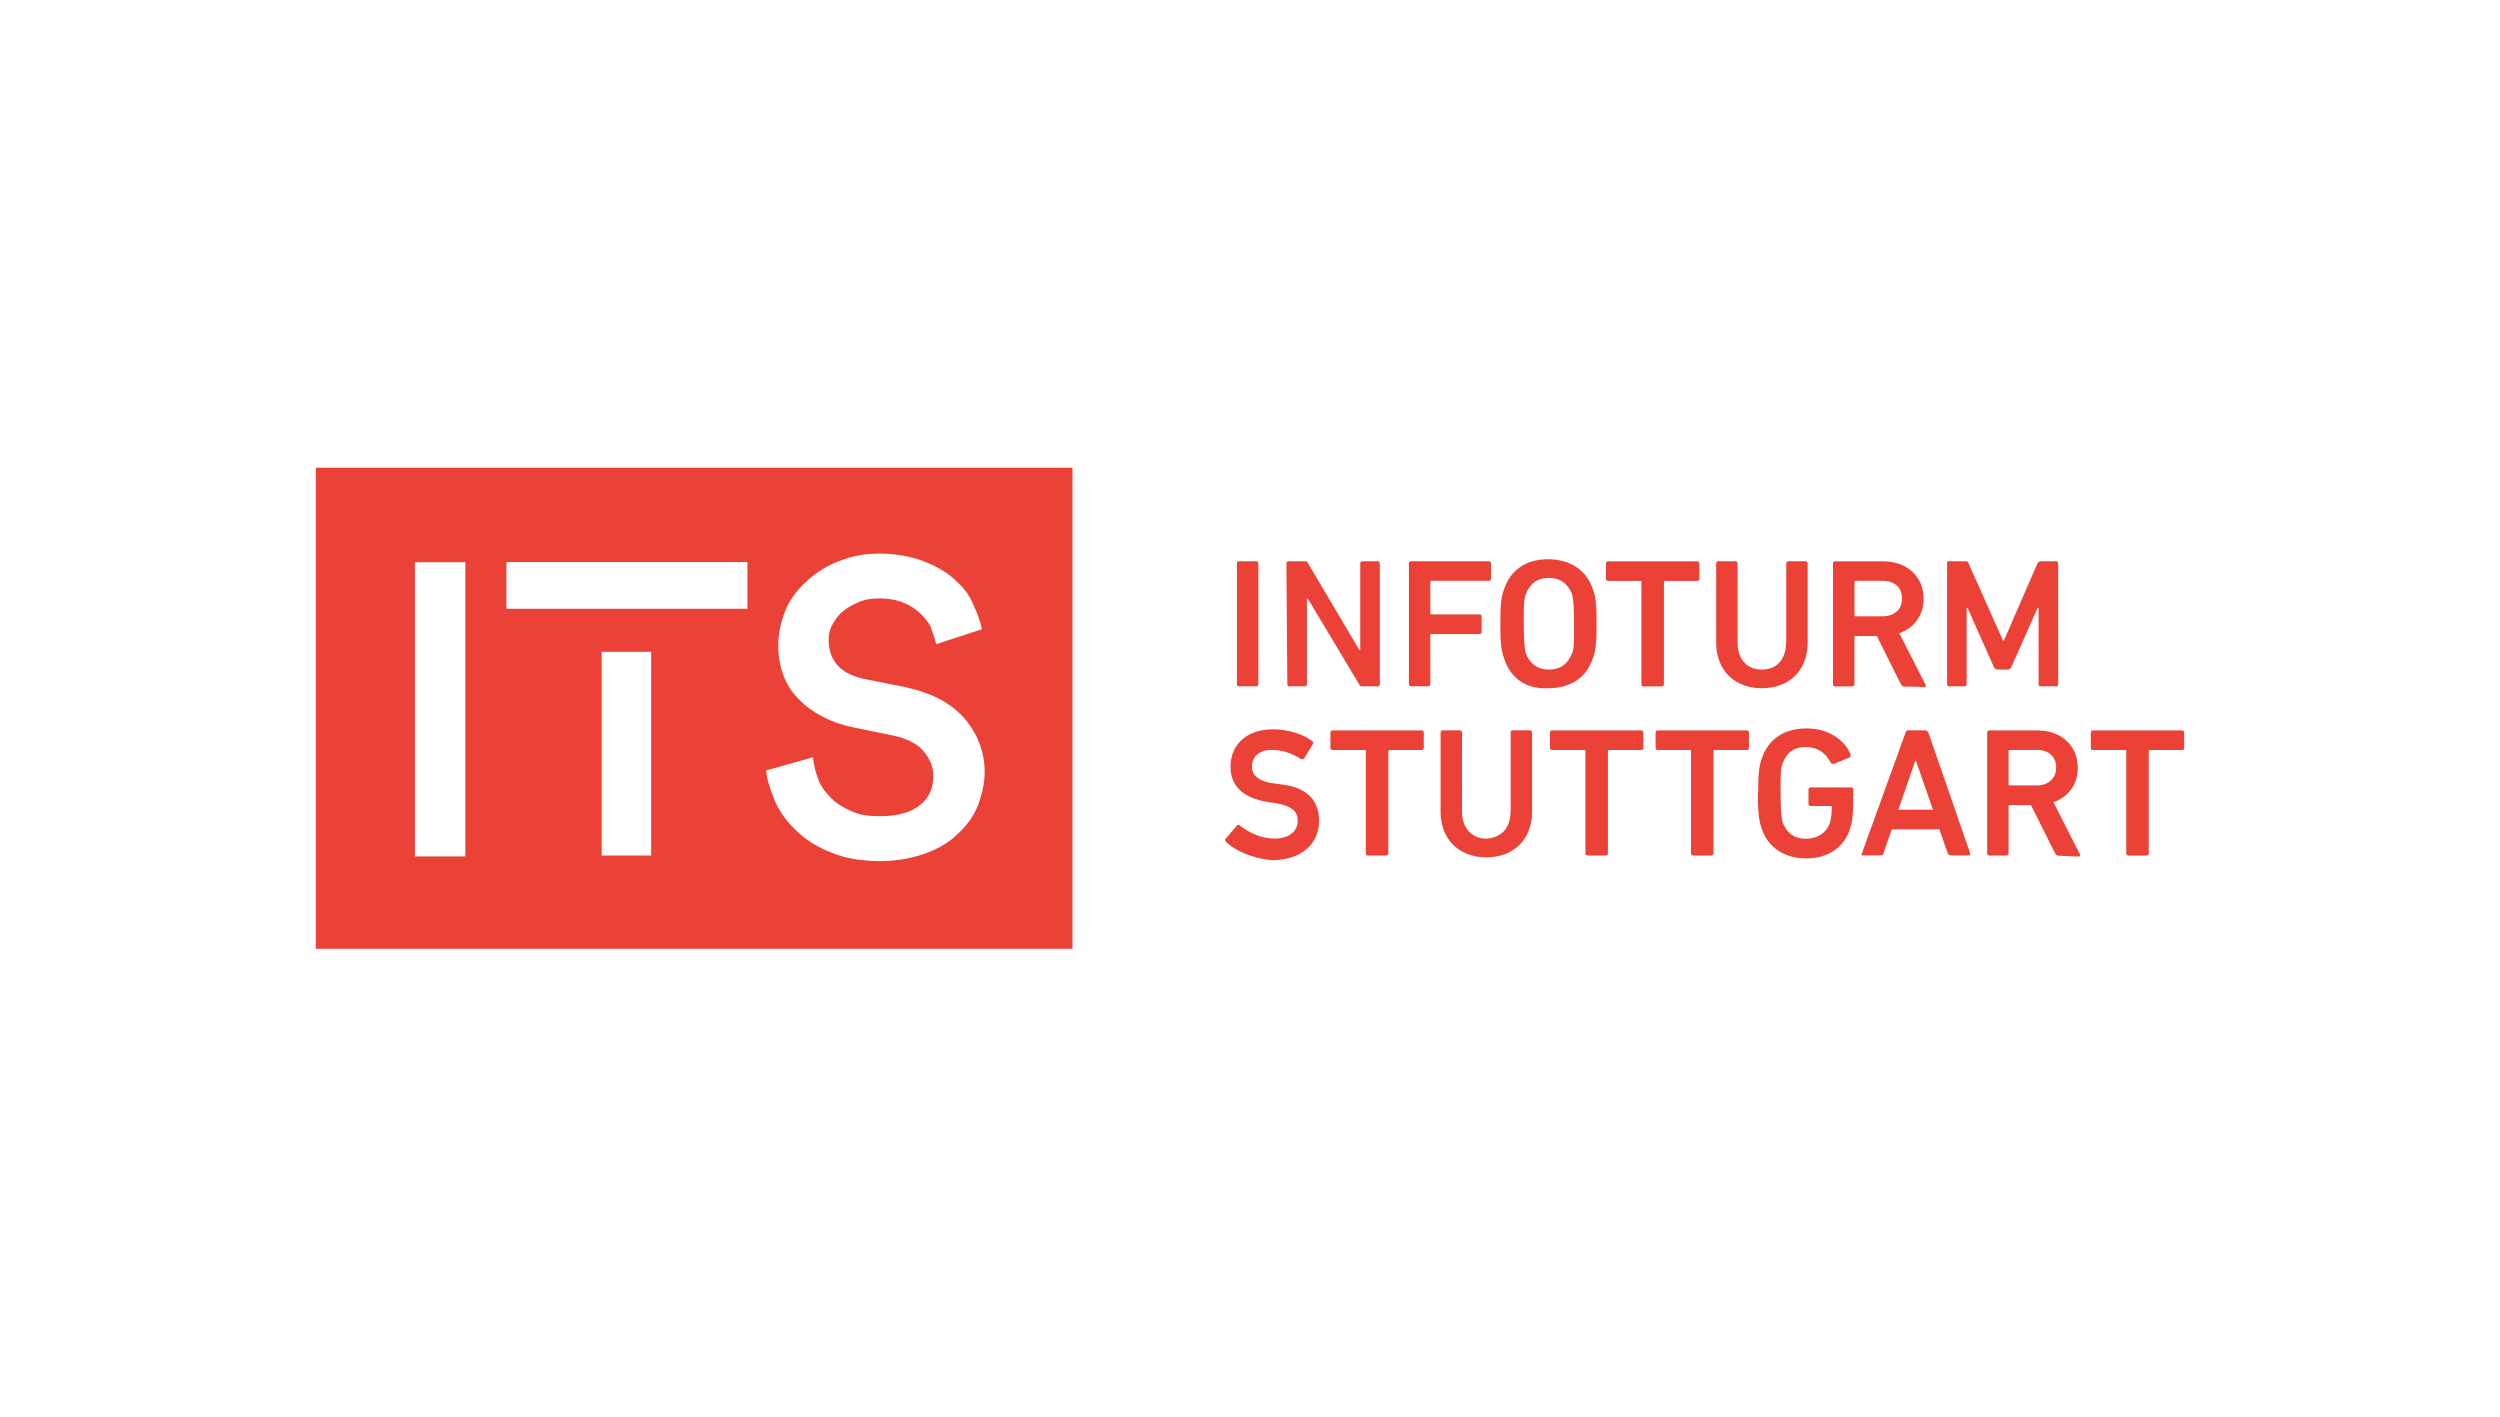 <?xml version="1.0" encoding="UTF-8"?>
<svg xmlns="http://www.w3.org/2000/svg" id="Ebene_1" data-name="Ebene 1" viewBox="0 0 300 170">
  <defs>
    <style>
      .cls-1 {
        fill: #fff;
      }

      .cls-1, .cls-2 {
        stroke-width: 0px;
      }

      .cls-2 {
        fill: #eb4137;
      }
    </style>
  </defs>
  <rect class="cls-1" width="300" height="170"></rect>
  <g>
    <path class="cls-2" d="M37.9,56.13v57.73h90.8v-57.73H37.9ZM55.84,102.77h-6.05v-35.31h6.05v35.31ZM78.14,102.66h-5.94v-24.44h5.94v24.44ZM89.69,73.06h-28.92v-5.61h28.92s0,5.61,0,5.61ZM117.38,96.6c-.56,1.35-1.35,2.47-2.47,3.48-1.01,1.01-2.35,1.79-3.92,2.35s-3.36.9-5.38.9c-2.24,0-4.26-.34-5.83-1.01-1.68-.67-3.03-1.46-4.15-2.58-1.12-1.01-2.02-2.24-2.58-3.48-.56-1.35-1.01-2.58-1.12-3.81l5.61-1.57c.11.9.34,1.79.67,2.69s.9,1.57,1.57,2.24c.67.67,1.46,1.12,2.47,1.57s2.02.56,3.36.56c2.13,0,3.7-.45,4.82-1.35s1.57-2.13,1.57-3.48c0-1.12-.45-2.13-1.23-3.03s-2.02-1.46-3.48-1.79l-4.93-1.01c-2.69-.56-4.82-1.68-6.5-3.36s-2.47-3.92-2.47-6.5c0-1.46.34-2.91.9-4.26s1.46-2.47,2.58-3.48,2.35-1.79,3.81-2.35,3.03-.9,4.71-.9c2.13,0,3.92.34,5.38.9,1.46.56,2.69,1.23,3.7,2.13,1.01.9,1.79,1.79,2.24,2.91.56,1.12.9,2.13,1.12,3.14l-5.49,1.79c-.11-.56-.34-1.12-.56-1.79s-.67-1.23-1.23-1.79-1.23-1.01-2.02-1.35-1.79-.56-3.03-.56c-.9,0-1.68.11-2.47.45-.78.34-1.35.67-1.91,1.12s-.9,1.01-1.23,1.57-.45,1.23-.45,1.91c0,1.12.34,2.13,1.01,2.91.67.78,1.68,1.35,3.14,1.68l5.04,1.01c3.14.67,5.49,1.91,7.06,3.7,1.57,1.79,2.47,4.04,2.47,6.5,0,1.35-.34,2.69-.78,3.92Z"></path>
    <path class="cls-2" d="M148.43,67.57c0-.11.11-.22.22-.22h2.13c.11,0,.22.11.22.22v14.57c0,.11-.11.22-.22.22h-2.13c-.11,0-.22-.11-.22-.22v-14.57ZM154.37,67.57c0-.11.11-.22.22-.22h2.02c.22,0,.34.11.34.22l6.17,10.43h.11v-10.43c0-.11.11-.22.22-.22h1.91c.11,0,.22.11.22.22v14.57c0,.11-.11.22-.22.22h-1.91c-.22,0-.34-.11-.34-.22l-6.17-10.31h-.11v10.31c0,.11-.11.22-.22.22h-1.91c-.11,0-.22-.11-.22-.22l-.11-14.57h0ZM169.06,67.57c0-.11.11-.22.22-.22h9.42c.11,0,.22.11.22.22v1.91c0,.11-.11.22-.22.22h-6.95q-.11,0-.11.11v3.81q0,.11.11.11h5.83c.11,0,.22.11.22.22v1.91c0,.11-.11.22-.22.22h-5.83q-.11,0-.11.11v5.94c0,.11-.11.22-.22.22h-2.13c-.11,0-.22-.11-.22-.22,0,.11,0-14.57,0-14.57ZM188.67,78.33c.22-.56.22-1.35.22-3.48s-.11-2.91-.22-3.48c-.45-1.23-1.35-2.02-2.8-2.02s-2.35.78-2.8,2.02c-.22.56-.22,1.35-.22,3.48s.11,2.91.22,3.48c.45,1.23,1.35,2.02,2.8,2.02,1.46,0,2.35-.78,2.8-2.02M180.49,79c-.34-.9-.45-1.79-.45-4.15s.11-3.25.45-4.15c.78-2.35,2.69-3.59,5.27-3.59s4.6,1.23,5.38,3.59c.34.9.45,1.79.45,4.15s-.11,3.25-.45,4.15c-.78,2.35-2.69,3.59-5.38,3.59-2.58.11-4.48-1.12-5.27-3.59M197.19,82.37c-.11,0-.22-.11-.22-.22v-12.33q0-.11-.11-.11h-3.92c-.11,0-.22-.11-.22-.22v-1.91c0-.11.11-.22.22-.22h10.76c.11,0,.22.11.22.22v1.91c0,.11-.11.22-.22.22h-3.92q-.11,0-.11.11v12.33c0,.11-.11.22-.22.22h-2.24ZM214.35,77.1v-9.53c0-.11.11-.22.22-.22h2.13c.11,0,.22.11.22.22v9.53c0,3.48-2.35,5.49-5.49,5.49s-5.49-2.02-5.49-5.49v-9.53c0-.11.11-.22.22-.22h2.13c.11,0,.22.11.22.22v9.53c0,2.13,1.23,3.25,2.91,3.25,1.79,0,2.91-1.23,2.91-3.25M228.25,71.83c0-1.35-.9-2.13-2.35-2.13h-3.25q-.11,0-.11.11v4.04q0,.11.11.11h3.25c1.35,0,2.35-.78,2.35-2.13M228.47,82.37c-.22,0-.22-.11-.34-.22l-2.91-5.83h-2.58q-.11,0-.11.11v5.72c0,.11-.11.22-.22.22h-2.13c-.11,0-.22-.11-.22-.22v-14.57c0-.11.11-.22.22-.22h5.83c2.8,0,4.82,1.79,4.82,4.48,0,2.02-1.12,3.48-2.91,4.15l3.14,6.17c.11.11,0,.34-.11.34,0-.11-2.47-.11-2.47-.11ZM233.63,67.57c0-.11.11-.22.22-.22h2.02c.22,0,.34.11.34.22l4.15,9.3h.11l4.04-9.3c.11-.11.22-.22.34-.22h1.91c.11,0,.22.11.22.22v14.57c0,.11-.11.22-.22.22h-1.91c-.11,0-.22-.11-.22-.22v-9.19h-.11l-3.14,7.06c-.11.22-.22.34-.45.34h-1.23c-.22,0-.34-.11-.45-.34l-3.14-7.06h-.11v9.19c0,.11-.11.22-.22.22h-1.91c-.11,0-.22-.11-.22-.22v-14.57h0ZM147.09,100.97c-.11-.11-.11-.22,0-.34l1.35-1.57c.11-.11.22-.11.34,0,1.01.78,2.47,1.57,4.15,1.57,1.79,0,2.8-.9,2.8-2.13,0-1.12-.67-1.79-2.69-2.13l-.78-.11c-2.91-.45-4.6-1.79-4.6-4.26,0-2.69,2.02-4.48,5.04-4.48,1.91,0,3.7.56,4.82,1.46.11.11.11.22,0,.34l-1.01,1.68c-.11.11-.22.11-.34.11-1.23-.78-2.35-1.12-3.59-1.12-1.57,0-2.35.9-2.35,2.02,0,1.01.78,1.79,2.8,2.02l.78.11c2.91.34,4.48,1.79,4.48,4.37s-1.91,4.71-5.72,4.71c-2.24-.22-4.37-1.12-5.49-2.24M164.12,102.66c-.11,0-.22-.11-.22-.22v-12.33q0-.11-.11-.11h-3.92c-.11,0-.22-.11-.22-.22v-1.91c0-.11.11-.22.22-.22h10.76c.11,0,.22.11.22.22v1.91c0,.11-.11.22-.22.22h-3.92q-.11,0-.11.11v12.33c0,.11-.11.22-.22.22,0,0-2.24,0-2.24,0ZM181.28,97.39v-9.53c0-.11.11-.22.22-.22h2.13c.11,0,.22.11.22.22v9.53c0,3.48-2.35,5.49-5.49,5.49s-5.49-2.02-5.49-5.49v-9.53c0-.11.11-.22.22-.22h2.13c.11,0,.22.11.22.22v9.53c0,2.02,1.23,3.25,2.91,3.25,1.79-.11,2.91-1.23,2.91-3.25M190.47,102.66c-.11,0-.22-.11-.22-.22v-12.33q0-.11-.11-.11h-3.92c-.11,0-.22-.11-.22-.22v-1.91c0-.11.11-.22.22-.22h10.76c.11,0,.22.11.22.22v1.91c0,.11-.11.22-.22.22h-3.92q-.11,0-.11.11v12.33c0,.11-.11.22-.22.22-.11,0-2.24,0-2.24,0ZM203.14,102.66c-.11,0-.22-.11-.22-.22v-12.33q0-.11-.11-.11h-3.92c-.11,0-.22-.11-.22-.22v-1.91c0-.11.11-.22.22-.22h10.76c.11,0,.22.11.22.22v1.91c0,.11-.11.22-.22.22h-3.92q-.11,0-.11.11v12.33c0,.11-.11.22-.22.22,0,0-2.24,0-2.24,0ZM210.98,95.15c0-2.35.11-3.25.45-4.15.78-2.35,2.69-3.59,5.38-3.59s4.6,1.46,5.27,3.14c0,.11,0,.22-.11.34l-1.91.78c-.11,0-.22,0-.34-.11-.67-1.23-1.57-1.91-3.03-1.91-1.57,0-2.35.78-2.8,2.02-.22.56-.22,1.35-.22,3.48s.11,2.91.22,3.48c.45,1.23,1.35,2.02,2.8,2.02,1.35,0,2.47-.67,2.91-1.91.11-.45.22-1.12.22-1.91q0-.11-.11-.11h-2.47c-.11,0-.22-.11-.22-.22v-1.79c0-.11.11-.22.22-.22h4.93c.11,0,.22.11.22.22v1.35c0,1.23-.11,2.58-.34,3.25-.67,2.35-2.69,3.7-5.27,3.7s-4.6-1.23-5.38-3.59c-.34-1.01-.45-1.91-.45-4.26M231.95,97.16l-2.02-5.83h-.11l-2.02,5.83h4.15ZM228.69,87.86c0-.11.11-.22.34-.22h2.02c.11,0,.22.11.34.22l5.04,14.57c0,.11,0,.22-.11.22h-2.24c-.11,0-.22-.11-.34-.22l-1.01-2.91h-5.72l-1.01,2.91c0,.11-.11.22-.34.22h-2.13c-.11,0-.22-.11-.11-.22l5.27-14.57ZM246.74,92.12c0-1.35-.9-2.13-2.35-2.13h-3.25q-.11,0-.11.11v4.04q0,.11.11.11h3.25c1.35,0,2.35-.78,2.35-2.13M246.97,102.66c-.22,0-.22-.11-.34-.22l-2.91-5.83h-2.58q-.11,0-.11.11v5.72c0,.11-.11.22-.22.22h-2.13c-.11,0-.22-.11-.22-.22v-14.57c0-.11.11-.22.22-.22h5.83c2.8,0,4.82,1.79,4.82,4.48,0,2.02-1.12,3.48-2.91,4.15l3.14,6.17c.11.11,0,.34-.11.34l-2.47-.11h0ZM255.37,102.66c-.11,0-.22-.11-.22-.22v-12.33q0-.11-.11-.11h-3.92c-.11,0-.22-.11-.22-.22v-1.91c0-.11.11-.22.22-.22h10.76c.11,0,.22.11.22.22v1.91c0,.11-.11.22-.22.22h-3.92q-.11,0-.11.11v12.33c0,.11-.11.22-.22.22,0,0-2.24,0-2.24,0Z"></path>
  </g>
</svg>
